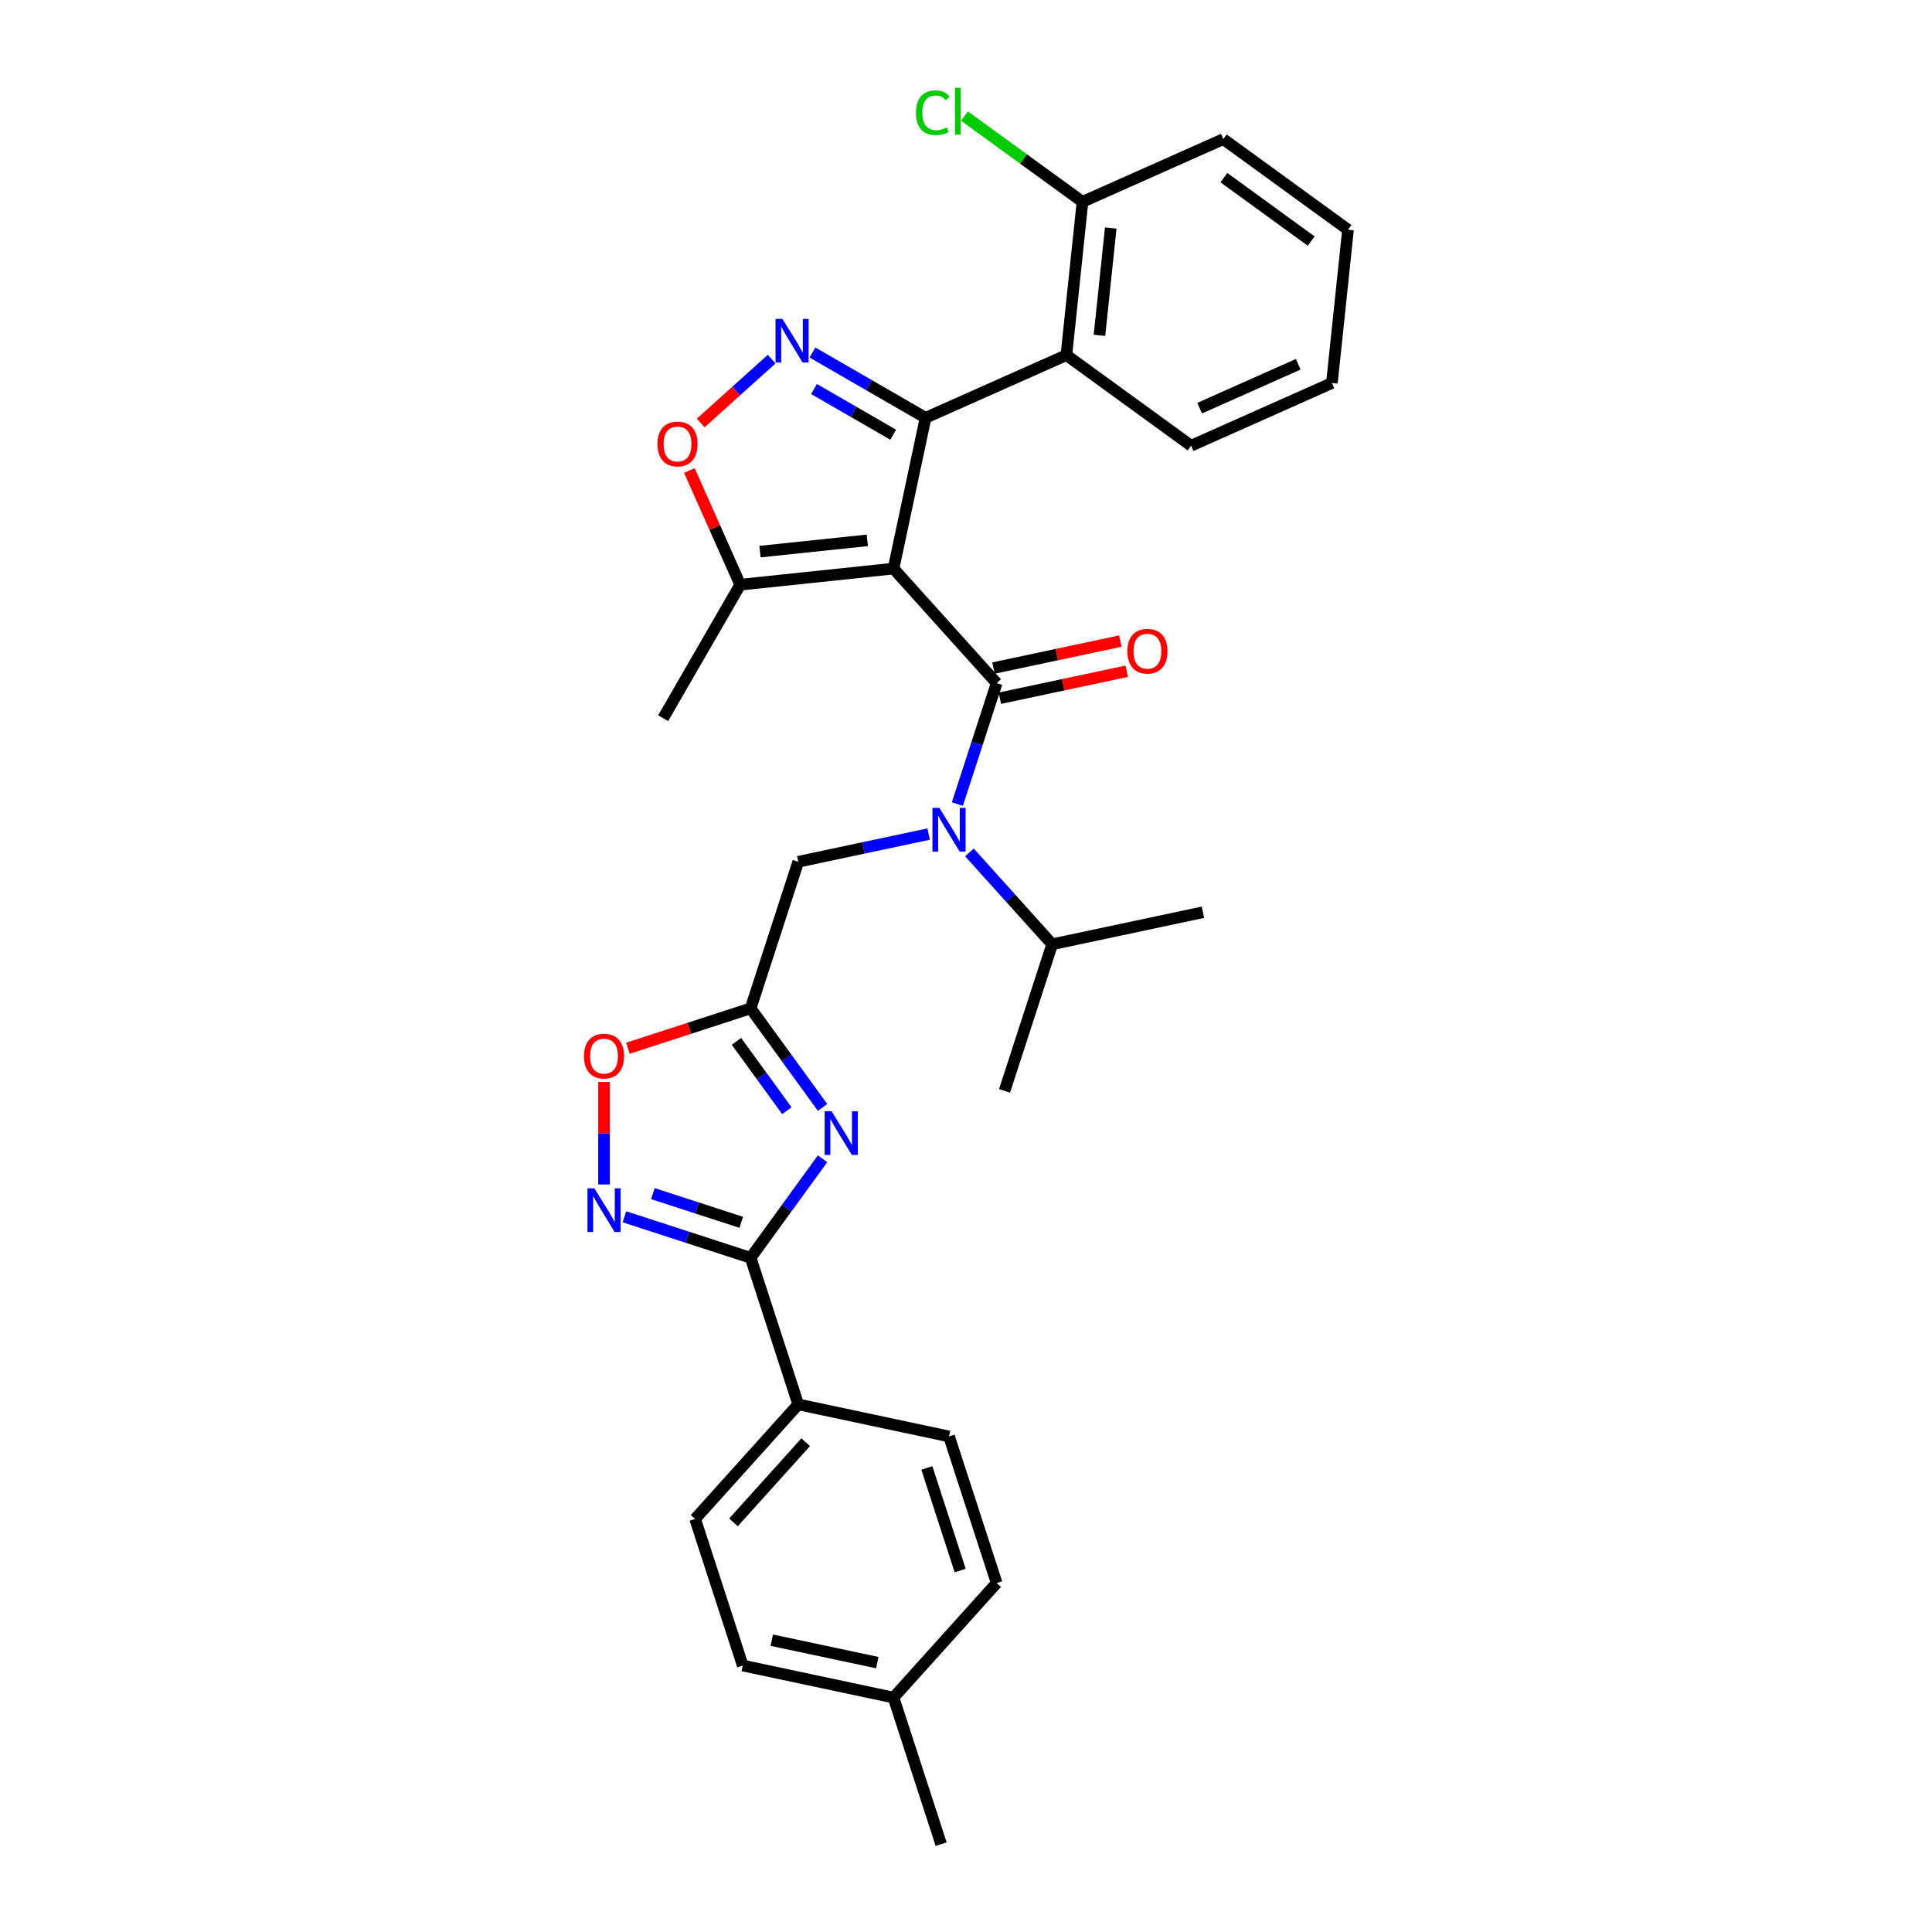 <?xml version='1.0' encoding='iso-8859-1'?>
<svg version='1.1' baseProfile='full'
              xmlns='http://www.w3.org/2000/svg'
                      xmlns:rdkit='http://www.rdkit.org/xml'
                      xmlns:xlink='http://www.w3.org/1999/xlink'
                  xml:space='preserve'
width='1000px' height='1000px' viewBox='0 0 1000 1000'>
<!-- END OF HEADER -->
<rect style='opacity:1.0;fill:#FFFFFF;stroke:none' width='1000' height='1000' x='0' y='0'> </rect>
<path class='bond-0' d='M 462.484,294.3 L 479.072,216.259' style='fill:none;fill-rule:evenodd;stroke:#000000;stroke-width:6px;stroke-linecap:butt;stroke-linejoin:miter;stroke-opacity:1' />
<path class='bond-1' d='M 462.484,294.3 L 515.87,353.591' style='fill:none;fill-rule:evenodd;stroke:#000000;stroke-width:6px;stroke-linecap:butt;stroke-linejoin:miter;stroke-opacity:1' />
<path class='bond-10' d='M 462.484,294.3 L 383.137,302.639' style='fill:none;fill-rule:evenodd;stroke:#000000;stroke-width:6px;stroke-linecap:butt;stroke-linejoin:miter;stroke-opacity:1' />
<path class='bond-10' d='M 448.914,279.681 L 393.371,285.519' style='fill:none;fill-rule:evenodd;stroke:#000000;stroke-width:6px;stroke-linecap:butt;stroke-linejoin:miter;stroke-opacity:1' />
<path class='bond-2' d='M 479.072,216.259 L 449.806,199.363' style='fill:none;fill-rule:evenodd;stroke:#000000;stroke-width:6px;stroke-linecap:butt;stroke-linejoin:miter;stroke-opacity:1' />
<path class='bond-2' d='M 449.806,199.363 L 420.541,182.466' style='fill:none;fill-rule:evenodd;stroke:#0000FF;stroke-width:6px;stroke-linecap:butt;stroke-linejoin:miter;stroke-opacity:1' />
<path class='bond-2' d='M 462.314,225.009 L 441.828,213.182' style='fill:none;fill-rule:evenodd;stroke:#000000;stroke-width:6px;stroke-linecap:butt;stroke-linejoin:miter;stroke-opacity:1' />
<path class='bond-2' d='M 441.828,213.182 L 421.342,201.354' style='fill:none;fill-rule:evenodd;stroke:#0000FF;stroke-width:6px;stroke-linecap:butt;stroke-linejoin:miter;stroke-opacity:1' />
<path class='bond-8' d='M 479.072,216.259 L 551.958,183.808' style='fill:none;fill-rule:evenodd;stroke:#000000;stroke-width:6px;stroke-linecap:butt;stroke-linejoin:miter;stroke-opacity:1' />
<path class='bond-6' d='M 515.87,353.591 L 505.702,384.884' style='fill:none;fill-rule:evenodd;stroke:#000000;stroke-width:6px;stroke-linecap:butt;stroke-linejoin:miter;stroke-opacity:1' />
<path class='bond-6' d='M 505.702,384.884 L 495.534,416.178' style='fill:none;fill-rule:evenodd;stroke:#0000FF;stroke-width:6px;stroke-linecap:butt;stroke-linejoin:miter;stroke-opacity:1' />
<path class='bond-14' d='M 517.529,361.395 L 550.366,354.415' style='fill:none;fill-rule:evenodd;stroke:#000000;stroke-width:6px;stroke-linecap:butt;stroke-linejoin:miter;stroke-opacity:1' />
<path class='bond-14' d='M 550.366,354.415 L 583.203,347.435' style='fill:none;fill-rule:evenodd;stroke:#FF0000;stroke-width:6px;stroke-linecap:butt;stroke-linejoin:miter;stroke-opacity:1' />
<path class='bond-14' d='M 514.211,345.787 L 547.048,338.807' style='fill:none;fill-rule:evenodd;stroke:#000000;stroke-width:6px;stroke-linecap:butt;stroke-linejoin:miter;stroke-opacity:1' />
<path class='bond-14' d='M 547.048,338.807 L 579.885,331.827' style='fill:none;fill-rule:evenodd;stroke:#FF0000;stroke-width:6px;stroke-linecap:butt;stroke-linejoin:miter;stroke-opacity:1' />
<path class='bond-31' d='M 399.414,185.879 L 381.056,202.409' style='fill:none;fill-rule:evenodd;stroke:#0000FF;stroke-width:6px;stroke-linecap:butt;stroke-linejoin:miter;stroke-opacity:1' />
<path class='bond-31' d='M 381.056,202.409 L 362.697,218.938' style='fill:none;fill-rule:evenodd;stroke:#FF0000;stroke-width:6px;stroke-linecap:butt;stroke-linejoin:miter;stroke-opacity:1' />
<path class='bond-3' d='M 425.759,573.191 L 407.14,547.564' style='fill:none;fill-rule:evenodd;stroke:#0000FF;stroke-width:6px;stroke-linecap:butt;stroke-linejoin:miter;stroke-opacity:1' />
<path class='bond-3' d='M 407.14,547.564 L 388.52,521.937' style='fill:none;fill-rule:evenodd;stroke:#000000;stroke-width:6px;stroke-linecap:butt;stroke-linejoin:miter;stroke-opacity:1' />
<path class='bond-3' d='M 407.264,574.882 L 394.23,556.943' style='fill:none;fill-rule:evenodd;stroke:#0000FF;stroke-width:6px;stroke-linecap:butt;stroke-linejoin:miter;stroke-opacity:1' />
<path class='bond-3' d='M 394.23,556.943 L 381.197,539.004' style='fill:none;fill-rule:evenodd;stroke:#000000;stroke-width:6px;stroke-linecap:butt;stroke-linejoin:miter;stroke-opacity:1' />
<path class='bond-4' d='M 425.759,599.775 L 407.14,625.402' style='fill:none;fill-rule:evenodd;stroke:#0000FF;stroke-width:6px;stroke-linecap:butt;stroke-linejoin:miter;stroke-opacity:1' />
<path class='bond-4' d='M 407.14,625.402 L 388.52,651.03' style='fill:none;fill-rule:evenodd;stroke:#000000;stroke-width:6px;stroke-linecap:butt;stroke-linejoin:miter;stroke-opacity:1' />
<path class='bond-13' d='M 388.52,651.03 L 413.175,726.909' style='fill:none;fill-rule:evenodd;stroke:#000000;stroke-width:6px;stroke-linecap:butt;stroke-linejoin:miter;stroke-opacity:1' />
<path class='bond-33' d='M 388.52,651.03 L 355.863,640.418' style='fill:none;fill-rule:evenodd;stroke:#000000;stroke-width:6px;stroke-linecap:butt;stroke-linejoin:miter;stroke-opacity:1' />
<path class='bond-33' d='M 355.863,640.418 L 323.205,629.807' style='fill:none;fill-rule:evenodd;stroke:#0000FF;stroke-width:6px;stroke-linecap:butt;stroke-linejoin:miter;stroke-opacity:1' />
<path class='bond-33' d='M 383.654,632.67 L 360.793,625.243' style='fill:none;fill-rule:evenodd;stroke:#000000;stroke-width:6px;stroke-linecap:butt;stroke-linejoin:miter;stroke-opacity:1' />
<path class='bond-33' d='M 360.793,625.243 L 337.933,617.815' style='fill:none;fill-rule:evenodd;stroke:#0000FF;stroke-width:6px;stroke-linecap:butt;stroke-linejoin:miter;stroke-opacity:1' />
<path class='bond-5' d='M 388.52,521.937 L 413.175,446.058' style='fill:none;fill-rule:evenodd;stroke:#000000;stroke-width:6px;stroke-linecap:butt;stroke-linejoin:miter;stroke-opacity:1' />
<path class='bond-11' d='M 388.52,521.937 L 356.764,532.255' style='fill:none;fill-rule:evenodd;stroke:#000000;stroke-width:6px;stroke-linecap:butt;stroke-linejoin:miter;stroke-opacity:1' />
<path class='bond-11' d='M 356.764,532.255 L 325.008,542.573' style='fill:none;fill-rule:evenodd;stroke:#FF0000;stroke-width:6px;stroke-linecap:butt;stroke-linejoin:miter;stroke-opacity:1' />
<path class='bond-12' d='M 480.652,431.715 L 446.913,438.886' style='fill:none;fill-rule:evenodd;stroke:#0000FF;stroke-width:6px;stroke-linecap:butt;stroke-linejoin:miter;stroke-opacity:1' />
<path class='bond-12' d='M 446.913,438.886 L 413.175,446.058' style='fill:none;fill-rule:evenodd;stroke:#000000;stroke-width:6px;stroke-linecap:butt;stroke-linejoin:miter;stroke-opacity:1' />
<path class='bond-16' d='M 501.779,441.201 L 523.19,464.981' style='fill:none;fill-rule:evenodd;stroke:#0000FF;stroke-width:6px;stroke-linecap:butt;stroke-linejoin:miter;stroke-opacity:1' />
<path class='bond-16' d='M 523.19,464.981 L 544.601,488.761' style='fill:none;fill-rule:evenodd;stroke:#000000;stroke-width:6px;stroke-linecap:butt;stroke-linejoin:miter;stroke-opacity:1' />
<path class='bond-7' d='M 312.641,613.083 L 312.641,586.556' style='fill:none;fill-rule:evenodd;stroke:#0000FF;stroke-width:6px;stroke-linecap:butt;stroke-linejoin:miter;stroke-opacity:1' />
<path class='bond-7' d='M 312.641,586.556 L 312.641,560.03' style='fill:none;fill-rule:evenodd;stroke:#FF0000;stroke-width:6px;stroke-linecap:butt;stroke-linejoin:miter;stroke-opacity:1' />
<path class='bond-15' d='M 551.958,183.808 L 560.298,104.462' style='fill:none;fill-rule:evenodd;stroke:#000000;stroke-width:6px;stroke-linecap:butt;stroke-linejoin:miter;stroke-opacity:1' />
<path class='bond-15' d='M 569.079,173.574 L 574.916,118.031' style='fill:none;fill-rule:evenodd;stroke:#000000;stroke-width:6px;stroke-linecap:butt;stroke-linejoin:miter;stroke-opacity:1' />
<path class='bond-23' d='M 551.958,183.808 L 616.505,230.704' style='fill:none;fill-rule:evenodd;stroke:#000000;stroke-width:6px;stroke-linecap:butt;stroke-linejoin:miter;stroke-opacity:1' />
<path class='bond-9' d='M 356.817,243.524 L 369.977,273.082' style='fill:none;fill-rule:evenodd;stroke:#FF0000;stroke-width:6px;stroke-linecap:butt;stroke-linejoin:miter;stroke-opacity:1' />
<path class='bond-9' d='M 369.977,273.082 L 383.137,302.639' style='fill:none;fill-rule:evenodd;stroke:#000000;stroke-width:6px;stroke-linecap:butt;stroke-linejoin:miter;stroke-opacity:1' />
<path class='bond-24' d='M 383.137,302.639 L 343.245,371.734' style='fill:none;fill-rule:evenodd;stroke:#000000;stroke-width:6px;stroke-linecap:butt;stroke-linejoin:miter;stroke-opacity:1' />
<path class='bond-17' d='M 413.175,726.909 L 359.789,786.2' style='fill:none;fill-rule:evenodd;stroke:#000000;stroke-width:6px;stroke-linecap:butt;stroke-linejoin:miter;stroke-opacity:1' />
<path class='bond-17' d='M 417.025,746.479 L 379.655,787.983' style='fill:none;fill-rule:evenodd;stroke:#000000;stroke-width:6px;stroke-linecap:butt;stroke-linejoin:miter;stroke-opacity:1' />
<path class='bond-18' d='M 413.175,726.909 L 491.215,743.497' style='fill:none;fill-rule:evenodd;stroke:#000000;stroke-width:6px;stroke-linecap:butt;stroke-linejoin:miter;stroke-opacity:1' />
<path class='bond-19' d='M 560.298,104.462 L 529.756,82.272' style='fill:none;fill-rule:evenodd;stroke:#000000;stroke-width:6px;stroke-linecap:butt;stroke-linejoin:miter;stroke-opacity:1' />
<path class='bond-19' d='M 529.756,82.272 L 499.214,60.081' style='fill:none;fill-rule:evenodd;stroke:#00CC00;stroke-width:6px;stroke-linecap:butt;stroke-linejoin:miter;stroke-opacity:1' />
<path class='bond-25' d='M 560.298,104.462 L 633.184,72.01' style='fill:none;fill-rule:evenodd;stroke:#000000;stroke-width:6px;stroke-linecap:butt;stroke-linejoin:miter;stroke-opacity:1' />
<path class='bond-26' d='M 544.601,488.761 L 622.641,472.173' style='fill:none;fill-rule:evenodd;stroke:#000000;stroke-width:6px;stroke-linecap:butt;stroke-linejoin:miter;stroke-opacity:1' />
<path class='bond-27' d='M 544.601,488.761 L 519.947,564.64' style='fill:none;fill-rule:evenodd;stroke:#000000;stroke-width:6px;stroke-linecap:butt;stroke-linejoin:miter;stroke-opacity:1' />
<path class='bond-21' d='M 359.789,786.2 L 384.444,862.078' style='fill:none;fill-rule:evenodd;stroke:#000000;stroke-width:6px;stroke-linecap:butt;stroke-linejoin:miter;stroke-opacity:1' />
<path class='bond-20' d='M 491.215,743.497 L 515.87,819.376' style='fill:none;fill-rule:evenodd;stroke:#000000;stroke-width:6px;stroke-linecap:butt;stroke-linejoin:miter;stroke-opacity:1' />
<path class='bond-20' d='M 479.738,759.809 L 496.996,812.925' style='fill:none;fill-rule:evenodd;stroke:#000000;stroke-width:6px;stroke-linecap:butt;stroke-linejoin:miter;stroke-opacity:1' />
<path class='bond-22' d='M 515.87,819.376 L 462.484,878.666' style='fill:none;fill-rule:evenodd;stroke:#000000;stroke-width:6px;stroke-linecap:butt;stroke-linejoin:miter;stroke-opacity:1' />
<path class='bond-34' d='M 384.444,862.078 L 462.484,878.666' style='fill:none;fill-rule:evenodd;stroke:#000000;stroke-width:6px;stroke-linecap:butt;stroke-linejoin:miter;stroke-opacity:1' />
<path class='bond-34' d='M 399.467,848.959 L 454.096,860.57' style='fill:none;fill-rule:evenodd;stroke:#000000;stroke-width:6px;stroke-linecap:butt;stroke-linejoin:miter;stroke-opacity:1' />
<path class='bond-28' d='M 462.484,878.666 L 487.139,954.545' style='fill:none;fill-rule:evenodd;stroke:#000000;stroke-width:6px;stroke-linecap:butt;stroke-linejoin:miter;stroke-opacity:1' />
<path class='bond-29' d='M 616.505,230.704 L 689.391,198.253' style='fill:none;fill-rule:evenodd;stroke:#000000;stroke-width:6px;stroke-linecap:butt;stroke-linejoin:miter;stroke-opacity:1' />
<path class='bond-29' d='M 620.947,211.259 L 671.968,188.543' style='fill:none;fill-rule:evenodd;stroke:#000000;stroke-width:6px;stroke-linecap:butt;stroke-linejoin:miter;stroke-opacity:1' />
<path class='bond-32' d='M 633.184,72.01 L 697.731,118.906' style='fill:none;fill-rule:evenodd;stroke:#000000;stroke-width:6px;stroke-linecap:butt;stroke-linejoin:miter;stroke-opacity:1' />
<path class='bond-32' d='M 633.487,91.954 L 678.669,124.781' style='fill:none;fill-rule:evenodd;stroke:#000000;stroke-width:6px;stroke-linecap:butt;stroke-linejoin:miter;stroke-opacity:1' />
<path class='bond-30' d='M 689.391,198.253 L 697.731,118.906' style='fill:none;fill-rule:evenodd;stroke:#000000;stroke-width:6px;stroke-linecap:butt;stroke-linejoin:miter;stroke-opacity:1' />
<path  class='atom-3' d='M 404.983 165.07
L 412.387 177.038
Q 413.121 178.218, 414.301 180.357
Q 415.482 182.495, 415.546 182.622
L 415.546 165.07
L 418.546 165.07
L 418.546 187.665
L 415.45 187.665
L 407.504 174.58
Q 406.578 173.048, 405.589 171.293
Q 404.632 169.538, 404.344 168.995
L 404.344 187.665
L 401.408 187.665
L 401.408 165.07
L 404.983 165.07
' fill='#0000FF'/>
<path  class='atom-4' d='M 430.422 575.186
L 437.826 587.153
Q 438.56 588.334, 439.74 590.472
Q 440.921 592.611, 440.985 592.738
L 440.985 575.186
L 443.985 575.186
L 443.985 597.781
L 440.889 597.781
L 432.943 584.696
Q 432.017 583.164, 431.028 581.409
Q 430.071 579.654, 429.783 579.111
L 429.783 597.781
L 426.847 597.781
L 426.847 575.186
L 430.422 575.186
' fill='#0000FF'/>
<path  class='atom-7' d='M 486.221 418.172
L 493.625 430.14
Q 494.359 431.321, 495.54 433.459
Q 496.72 435.597, 496.784 435.725
L 496.784 418.172
L 499.784 418.172
L 499.784 440.767
L 496.688 440.767
L 488.742 427.682
Q 487.816 426.151, 486.827 424.395
Q 485.87 422.64, 485.583 422.098
L 485.583 440.767
L 482.646 440.767
L 482.646 418.172
L 486.221 418.172
' fill='#0000FF'/>
<path  class='atom-8' d='M 307.647 615.078
L 315.051 627.045
Q 315.785 628.226, 316.966 630.364
Q 318.146 632.502, 318.21 632.63
L 318.21 615.078
L 321.21 615.078
L 321.21 637.672
L 318.115 637.672
L 310.168 624.588
Q 309.243 623.056, 308.253 621.301
Q 307.296 619.546, 307.009 619.003
L 307.009 637.672
L 304.073 637.672
L 304.073 615.078
L 307.647 615.078
' fill='#0000FF'/>
<path  class='atom-10' d='M 340.314 229.817
Q 340.314 224.392, 342.995 221.36
Q 345.676 218.328, 350.686 218.328
Q 355.697 218.328, 358.377 221.36
Q 361.058 224.392, 361.058 229.817
Q 361.058 235.306, 358.345 238.434
Q 355.633 241.529, 350.686 241.529
Q 345.708 241.529, 342.995 238.434
Q 340.314 235.338, 340.314 229.817
M 350.686 238.976
Q 354.133 238.976, 355.984 236.678
Q 357.867 234.349, 357.867 229.817
Q 357.867 225.381, 355.984 223.147
Q 354.133 220.881, 350.686 220.881
Q 347.24 220.881, 345.357 223.115
Q 343.506 225.349, 343.506 229.817
Q 343.506 234.381, 345.357 236.678
Q 347.24 238.976, 350.686 238.976
' fill='#FF0000'/>
<path  class='atom-12' d='M 302.269 546.655
Q 302.269 541.23, 304.95 538.198
Q 307.631 535.166, 312.641 535.166
Q 317.652 535.166, 320.333 538.198
Q 323.013 541.23, 323.013 546.655
Q 323.013 552.144, 320.301 555.272
Q 317.588 558.367, 312.641 558.367
Q 307.663 558.367, 304.95 555.272
Q 302.269 552.176, 302.269 546.655
M 312.641 555.814
Q 316.088 555.814, 317.939 553.516
Q 319.822 551.187, 319.822 546.655
Q 319.822 542.219, 317.939 539.985
Q 316.088 537.719, 312.641 537.719
Q 309.195 537.719, 307.312 539.953
Q 305.461 542.187, 305.461 546.655
Q 305.461 551.219, 307.312 553.516
Q 309.195 555.814, 312.641 555.814
' fill='#FF0000'/>
<path  class='atom-15' d='M 583.538 337.067
Q 583.538 331.641, 586.219 328.609
Q 588.9 325.578, 593.91 325.578
Q 598.921 325.578, 601.601 328.609
Q 604.282 331.641, 604.282 337.067
Q 604.282 342.556, 601.569 345.683
Q 598.857 348.779, 593.91 348.779
Q 588.932 348.779, 586.219 345.683
Q 583.538 342.588, 583.538 337.067
M 593.91 346.226
Q 597.357 346.226, 599.208 343.928
Q 601.091 341.598, 601.091 337.067
Q 601.091 332.631, 599.208 330.397
Q 597.357 328.131, 593.91 328.131
Q 590.464 328.131, 588.581 330.365
Q 586.73 332.599, 586.73 337.067
Q 586.73 341.63, 588.581 343.928
Q 590.464 346.226, 593.91 346.226
' fill='#FF0000'/>
<path  class='atom-20' d='M 474.114 58.348
Q 474.114 52.731, 476.731 49.795
Q 479.38 46.827, 484.39 46.827
Q 489.05 46.827, 491.539 50.114
L 489.432 51.837
Q 487.613 49.444, 484.39 49.444
Q 480.975 49.444, 479.156 51.742
Q 477.369 54.007, 477.369 58.348
Q 477.369 62.816, 479.22 65.113
Q 481.103 67.411, 484.741 67.411
Q 487.23 67.411, 490.135 65.911
L 491.028 68.305
Q 489.847 69.071, 488.06 69.517
Q 486.273 69.964, 484.294 69.964
Q 479.38 69.964, 476.731 66.964
Q 474.114 63.964, 474.114 58.348
' fill='#00CC00'/>
<path  class='atom-20' d='M 494.283 45.455
L 497.219 45.455
L 497.219 69.677
L 494.283 69.677
L 494.283 45.455
' fill='#00CC00'/>
</svg>
